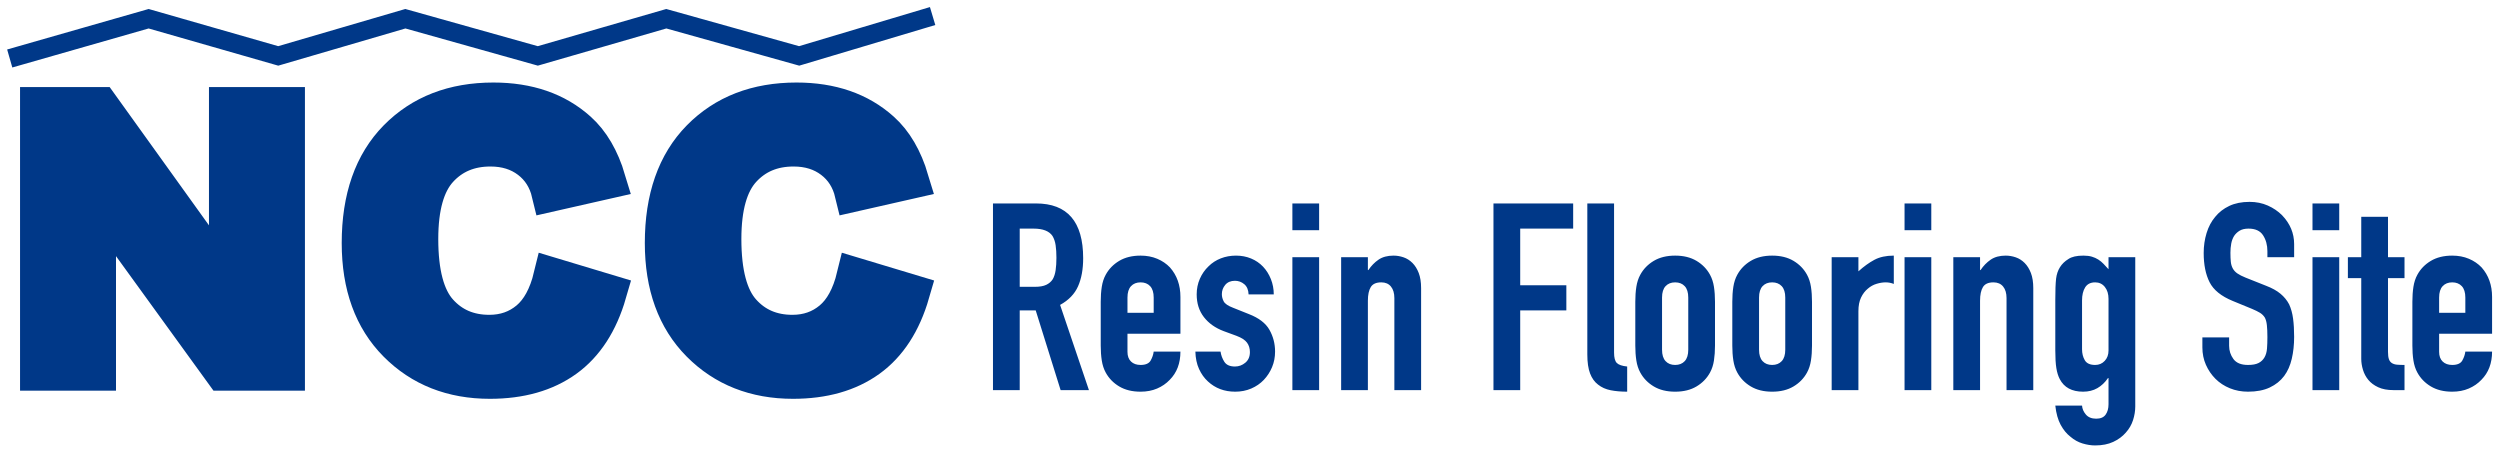 <?xml version="1.0" encoding="UTF-8"?>
<svg width="267px" height="48px" viewBox="0 0 267 48" version="1.1" xmlns="http://www.w3.org/2000/svg" xmlns:xlink="http://www.w3.org/1999/xlink">
    <!-- Generator: Sketch 54.1 (76490) - https://sketchapp.com -->
    <title>Logo</title>
    <desc>Created with Sketch.</desc>
    <g id="Page-1" stroke="none" stroke-width="1" fill="none" fill-rule="evenodd">
        <g id="Desktop" transform="translate(-46, -36)">
            <g id="Logo" transform="translate(48, 38)">
                <g id="NCC" transform="translate(1.982, 8.603)" fill="#003888" fill-rule="nonzero" stroke="#003888" stroke-width="4">
                    <path d="M0.159,29.118 L0.159,0.695 L6.703,0.695 L20.336,19.676 L20.336,0.695 L26.585,0.695 L26.585,29.118 L19.837,29.118 L6.407,10.583 L6.407,29.118 L0.159,29.118 Z M55,18.911 L60.94,20.699 C60.029,23.842 58.515,26.176 56.397,27.702 C54.279,29.227 51.593,29.99 48.337,29.99 C44.308,29.99 40.997,28.684 38.404,26.071 C35.81,23.459 34.513,19.887 34.513,15.356 C34.513,10.563 35.817,6.84 38.424,4.188 C41.032,1.537 44.46,0.211 48.709,0.211 C52.42,0.211 55.435,1.252 57.753,3.334 C59.132,4.565 60.167,6.333 60.857,8.638 L54.793,10.013 C54.435,8.52 53.686,7.341 52.548,6.477 C51.41,5.613 50.027,5.18 48.399,5.18 C46.15,5.18 44.326,5.947 42.925,7.479 C41.525,9.011 40.825,11.493 40.825,14.924 C40.825,18.564 41.515,21.157 42.894,22.702 C44.274,24.248 46.067,25.02 48.275,25.02 C49.903,25.02 51.303,24.529 52.476,23.547 C53.648,22.565 54.49,21.02 55,18.911 Z M87.373,18.911 L93.312,20.699 C92.401,23.842 90.887,26.176 88.77,27.702 C86.652,29.227 83.965,29.99 80.709,29.99 C76.681,29.99 73.37,28.684 70.776,26.071 C68.182,23.459 66.885,19.887 66.885,15.356 C66.885,10.563 68.189,6.84 70.797,4.188 C73.404,1.537 76.832,0.211 81.082,0.211 C84.793,0.211 87.807,1.252 90.125,3.334 C91.505,4.565 92.539,6.333 93.229,8.638 L87.166,10.013 C86.807,8.52 86.059,7.341 84.92,6.477 C83.782,5.613 82.399,5.18 80.771,5.18 C78.522,5.18 76.698,5.947 75.298,7.479 C73.897,9.011 73.197,11.493 73.197,14.924 C73.197,18.564 73.887,21.157 75.267,22.702 C76.646,24.248 78.44,25.02 80.647,25.02 C82.275,25.02 83.675,24.529 84.848,23.547 C86.021,22.565 86.862,21.02 87.373,18.911 Z"></path>
                </g>
                <path d="M106.906,22.416 L106.906,28.632 L108.53,28.632 C109.034,28.632 109.435,28.562 109.734,28.422 C110.033,28.282 110.266,28.081 110.434,27.82 C110.583,27.559 110.686,27.237 110.742,26.854 C110.798,26.471 110.826,26.028 110.826,25.524 C110.826,25.02 110.798,24.577 110.742,24.194 C110.686,23.811 110.574,23.48 110.406,23.2 C110.051,22.677 109.379,22.416 108.39,22.416 L106.906,22.416 Z M104.05,39.664 L104.05,19.728 L108.642,19.728 C112.002,19.728 113.682,21.679 113.682,25.58 C113.682,26.756 113.5,27.755 113.136,28.576 C112.772,29.397 112.133,30.06 111.218,30.564 L114.298,39.664 L111.274,39.664 L108.614,31.152 L106.906,31.152 L106.906,39.664 L104.05,39.664 Z M124.07,33.644 L118.414,33.644 L118.414,35.576 C118.414,36.024 118.54,36.369 118.792,36.612 C119.044,36.855 119.385,36.976 119.814,36.976 C120.355,36.976 120.715,36.817 120.892,36.5 C121.069,36.183 121.177,35.865 121.214,35.548 L124.07,35.548 C124.07,36.799 123.687,37.807 122.922,38.572 C122.549,38.964 122.101,39.272 121.578,39.496 C121.055,39.72 120.467,39.832 119.814,39.832 C118.918,39.832 118.157,39.645 117.532,39.272 C116.907,38.899 116.426,38.404 116.09,37.788 C115.885,37.415 115.745,36.985 115.67,36.5 C115.595,36.015 115.558,35.483 115.558,34.904 L115.558,30.228 C115.558,29.649 115.595,29.117 115.67,28.632 C115.745,28.147 115.885,27.717 116.09,27.344 C116.426,26.728 116.907,26.233 117.532,25.86 C118.157,25.487 118.918,25.3 119.814,25.3 C120.467,25.3 121.06,25.412 121.592,25.636 C122.124,25.86 122.577,26.168 122.95,26.56 C123.697,27.4 124.07,28.455 124.07,29.724 L124.07,33.644 Z M118.414,31.404 L121.214,31.404 L121.214,29.78 C121.214,29.239 121.088,28.833 120.836,28.562 C120.584,28.291 120.243,28.156 119.814,28.156 C119.385,28.156 119.044,28.291 118.792,28.562 C118.54,28.833 118.414,29.239 118.414,29.78 L118.414,31.404 Z M131.35,29.444 C131.331,28.959 131.177,28.595 130.888,28.352 C130.599,28.109 130.267,27.988 129.894,27.988 C129.446,27.988 129.101,28.133 128.858,28.422 C128.615,28.711 128.494,29.043 128.494,29.416 C128.494,29.677 128.559,29.934 128.69,30.186 C128.821,30.438 129.157,30.667 129.698,30.872 L131.378,31.544 C132.442,31.955 133.175,32.515 133.576,33.224 C133.977,33.933 134.178,34.708 134.178,35.548 C134.178,36.145 134.071,36.701 133.856,37.214 C133.641,37.727 133.347,38.18 132.974,38.572 C132.601,38.964 132.153,39.272 131.63,39.496 C131.107,39.72 130.538,39.832 129.922,39.832 C128.765,39.832 127.794,39.468 127.01,38.74 C126.618,38.385 126.301,37.942 126.058,37.41 C125.815,36.878 125.685,36.257 125.666,35.548 L128.354,35.548 C128.41,35.94 128.545,36.304 128.76,36.64 C128.975,36.976 129.353,37.144 129.894,37.144 C130.305,37.144 130.673,37.009 131,36.738 C131.327,36.467 131.49,36.089 131.49,35.604 C131.49,35.212 131.387,34.876 131.182,34.596 C130.977,34.316 130.603,34.073 130.062,33.868 L128.69,33.364 C127.794,33.028 127.089,32.529 126.576,31.866 C126.063,31.203 125.806,30.396 125.806,29.444 C125.806,28.847 125.918,28.291 126.142,27.778 C126.366,27.265 126.674,26.821 127.066,26.448 C127.439,26.075 127.878,25.79 128.382,25.594 C128.886,25.398 129.427,25.3 130.006,25.3 C130.585,25.3 131.121,25.403 131.616,25.608 C132.111,25.813 132.535,26.103 132.89,26.476 C133.245,26.849 133.525,27.293 133.73,27.806 C133.935,28.319 134.038,28.865 134.038,29.444 L131.35,29.444 Z M136.026,39.664 L136.026,25.468 L138.882,25.468 L138.882,39.664 L136.026,39.664 Z M136.026,22.584 L136.026,19.728 L138.882,19.728 L138.882,22.584 L136.026,22.584 Z M141.234,39.664 L141.234,25.468 L144.09,25.468 L144.09,26.84 L144.146,26.84 C144.445,26.392 144.804,26.023 145.224,25.734 C145.644,25.445 146.181,25.3 146.834,25.3 C147.189,25.3 147.543,25.361 147.898,25.482 C148.253,25.603 148.57,25.804 148.85,26.084 C149.13,26.364 149.354,26.723 149.522,27.162 C149.69,27.601 149.774,28.137 149.774,28.772 L149.774,39.664 L146.918,39.664 L146.918,29.836 C146.918,29.313 146.797,28.903 146.554,28.604 C146.311,28.305 145.966,28.156 145.518,28.156 C144.977,28.156 144.603,28.324 144.398,28.66 C144.193,28.996 144.09,29.481 144.09,30.116 L144.09,39.664 L141.234,39.664 Z M157.502,39.664 L157.502,19.728 L166.014,19.728 L166.014,22.416 L160.358,22.416 L160.358,28.464 L165.286,28.464 L165.286,31.152 L160.358,31.152 L160.358,39.664 L157.502,39.664 Z M167.526,19.728 L170.382,19.728 L170.382,35.66 C170.382,36.201 170.48,36.57 170.676,36.766 C170.872,36.962 171.241,37.088 171.782,37.144 L171.782,39.832 C171.129,39.832 170.541,39.781 170.018,39.678 C169.495,39.575 169.047,39.375 168.674,39.076 C168.301,38.796 168.016,38.399 167.82,37.886 C167.624,37.373 167.526,36.696 167.526,35.856 L167.526,19.728 Z M172.65,30.228 C172.65,29.649 172.687,29.117 172.762,28.632 C172.837,28.147 172.977,27.717 173.182,27.344 C173.518,26.728 173.999,26.233 174.624,25.86 C175.249,25.487 176.01,25.3 176.906,25.3 C177.802,25.3 178.563,25.487 179.188,25.86 C179.813,26.233 180.294,26.728 180.63,27.344 C180.835,27.717 180.975,28.147 181.05,28.632 C181.125,29.117 181.162,29.649 181.162,30.228 L181.162,34.904 C181.162,35.483 181.125,36.015 181.05,36.5 C180.975,36.985 180.835,37.415 180.63,37.788 C180.294,38.404 179.813,38.899 179.188,39.272 C178.563,39.645 177.802,39.832 176.906,39.832 C176.01,39.832 175.249,39.645 174.624,39.272 C173.999,38.899 173.518,38.404 173.182,37.788 C172.977,37.415 172.837,36.985 172.762,36.5 C172.687,36.015 172.65,35.483 172.65,34.904 L172.65,30.228 Z M175.506,35.352 C175.506,35.893 175.632,36.299 175.884,36.57 C176.136,36.841 176.477,36.976 176.906,36.976 C177.335,36.976 177.676,36.841 177.928,36.57 C178.18,36.299 178.306,35.893 178.306,35.352 L178.306,29.78 C178.306,29.239 178.18,28.833 177.928,28.562 C177.676,28.291 177.335,28.156 176.906,28.156 C176.477,28.156 176.136,28.291 175.884,28.562 C175.632,28.833 175.506,29.239 175.506,29.78 L175.506,35.352 Z M183.01,30.228 C183.01,29.649 183.047,29.117 183.122,28.632 C183.197,28.147 183.337,27.717 183.542,27.344 C183.878,26.728 184.359,26.233 184.984,25.86 C185.609,25.487 186.37,25.3 187.266,25.3 C188.162,25.3 188.923,25.487 189.548,25.86 C190.173,26.233 190.654,26.728 190.99,27.344 C191.195,27.717 191.335,28.147 191.41,28.632 C191.485,29.117 191.522,29.649 191.522,30.228 L191.522,34.904 C191.522,35.483 191.485,36.015 191.41,36.5 C191.335,36.985 191.195,37.415 190.99,37.788 C190.654,38.404 190.173,38.899 189.548,39.272 C188.923,39.645 188.162,39.832 187.266,39.832 C186.37,39.832 185.609,39.645 184.984,39.272 C184.359,38.899 183.878,38.404 183.542,37.788 C183.337,37.415 183.197,36.985 183.122,36.5 C183.047,36.015 183.01,35.483 183.01,34.904 L183.01,30.228 Z M185.866,35.352 C185.866,35.893 185.992,36.299 186.244,36.57 C186.496,36.841 186.837,36.976 187.266,36.976 C187.695,36.976 188.036,36.841 188.288,36.57 C188.54,36.299 188.666,35.893 188.666,35.352 L188.666,29.78 C188.666,29.239 188.54,28.833 188.288,28.562 C188.036,28.291 187.695,28.156 187.266,28.156 C186.837,28.156 186.496,28.291 186.244,28.562 C185.992,28.833 185.866,29.239 185.866,29.78 L185.866,35.352 Z M193.622,39.664 L193.622,25.468 L196.478,25.468 L196.478,26.98 C197.057,26.457 197.626,26.047 198.186,25.748 C198.746,25.449 199.437,25.3 200.258,25.3 L200.258,28.324 C199.978,28.212 199.689,28.156 199.39,28.156 C199.091,28.156 198.769,28.207 198.424,28.31 C198.079,28.413 197.766,28.585 197.486,28.828 C197.187,29.071 196.945,29.388 196.758,29.78 C196.571,30.172 196.478,30.657 196.478,31.236 L196.478,39.664 L193.622,39.664 Z M201.406,39.664 L201.406,25.468 L204.262,25.468 L204.262,39.664 L201.406,39.664 Z M201.406,22.584 L201.406,19.728 L204.262,19.728 L204.262,22.584 L201.406,22.584 Z M206.614,39.664 L206.614,25.468 L209.47,25.468 L209.47,26.84 L209.526,26.84 C209.825,26.392 210.184,26.023 210.604,25.734 C211.024,25.445 211.561,25.3 212.214,25.3 C212.569,25.3 212.923,25.361 213.278,25.482 C213.633,25.603 213.95,25.804 214.23,26.084 C214.51,26.364 214.734,26.723 214.902,27.162 C215.07,27.601 215.154,28.137 215.154,28.772 L215.154,39.664 L212.298,39.664 L212.298,29.836 C212.298,29.313 212.177,28.903 211.934,28.604 C211.691,28.305 211.346,28.156 210.898,28.156 C210.357,28.156 209.983,28.324 209.778,28.66 C209.573,28.996 209.47,29.481 209.47,30.116 L209.47,39.664 L206.614,39.664 Z M220.362,41.316 C220.381,41.652 220.516,41.969 220.768,42.268 C221.02,42.567 221.389,42.716 221.874,42.716 C222.341,42.716 222.677,42.571 222.882,42.282 C223.087,41.993 223.19,41.624 223.19,41.176 L223.19,38.376 L223.134,38.376 C222.817,38.843 222.439,39.202 222,39.454 C221.561,39.706 221.053,39.832 220.474,39.832 C219.279,39.832 218.449,39.384 217.982,38.488 C217.814,38.171 217.693,37.779 217.618,37.312 C217.543,36.845 217.506,36.22 217.506,35.436 L217.506,30.032 C217.506,29.005 217.534,28.249 217.59,27.764 C217.702,26.831 218.141,26.131 218.906,25.664 C219.261,25.421 219.793,25.3 220.502,25.3 C220.857,25.3 221.16,25.337 221.412,25.412 C221.664,25.487 221.893,25.589 222.098,25.72 C222.303,25.851 222.49,26.005 222.658,26.182 C222.826,26.359 223.003,26.551 223.19,26.756 L223.19,25.468 L226.046,25.468 L226.046,41.4 C226.046,41.885 225.967,42.375 225.808,42.87 C225.649,43.365 225.393,43.808 225.038,44.2 C224.683,44.611 224.235,44.942 223.694,45.194 C223.153,45.446 222.509,45.572 221.762,45.572 C221.333,45.572 220.885,45.502 220.418,45.362 C219.951,45.222 219.522,44.984 219.13,44.648 C218.719,44.331 218.369,43.906 218.08,43.374 C217.791,42.842 217.599,42.156 217.506,41.316 L220.362,41.316 Z M220.362,35.296 C220.362,35.744 220.46,36.136 220.656,36.472 C220.852,36.808 221.221,36.976 221.762,36.976 C222.173,36.976 222.513,36.831 222.784,36.542 C223.055,36.253 223.19,35.884 223.19,35.436 L223.19,29.92 C223.19,29.397 223.059,28.973 222.798,28.646 C222.537,28.319 222.191,28.156 221.762,28.156 C221.277,28.156 220.922,28.333 220.698,28.688 C220.474,29.043 220.362,29.509 220.362,30.088 L220.362,35.296 Z M243.014,25.468 L240.158,25.468 L240.158,24.824 C240.158,24.171 240.004,23.606 239.696,23.13 C239.388,22.654 238.87,22.416 238.142,22.416 C237.75,22.416 237.433,22.491 237.19,22.64 C236.947,22.789 236.751,22.976 236.602,23.2 C236.453,23.443 236.35,23.718 236.294,24.026 C236.238,24.334 236.21,24.656 236.21,24.992 C236.21,25.384 236.224,25.711 236.252,25.972 C236.28,26.233 236.35,26.467 236.462,26.672 C236.574,26.877 236.737,27.055 236.952,27.204 C237.167,27.353 237.461,27.503 237.834,27.652 L240.018,28.52 C240.653,28.763 241.166,29.047 241.558,29.374 C241.95,29.701 242.258,30.079 242.482,30.508 C242.687,30.956 242.827,31.465 242.902,32.034 C242.977,32.603 243.014,33.252 243.014,33.98 C243.014,34.82 242.93,35.599 242.762,36.318 C242.594,37.037 242.323,37.648 241.95,38.152 C241.558,38.675 241.045,39.085 240.41,39.384 C239.775,39.683 239.001,39.832 238.086,39.832 C237.395,39.832 236.751,39.711 236.154,39.468 C235.557,39.225 235.043,38.889 234.614,38.46 C234.185,38.031 233.844,37.531 233.592,36.962 C233.34,36.393 233.214,35.772 233.214,35.1 L233.214,34.036 L236.07,34.036 L236.07,34.932 C236.07,35.455 236.224,35.926 236.532,36.346 C236.84,36.766 237.358,36.976 238.086,36.976 C238.571,36.976 238.949,36.906 239.22,36.766 C239.491,36.626 239.701,36.425 239.85,36.164 C239.999,35.903 240.088,35.59 240.116,35.226 C240.144,34.862 240.158,34.456 240.158,34.008 C240.158,33.485 240.139,33.056 240.102,32.72 C240.065,32.384 239.99,32.113 239.878,31.908 C239.747,31.703 239.575,31.535 239.36,31.404 C239.145,31.273 238.861,31.133 238.506,30.984 L236.462,30.144 C235.23,29.64 234.404,28.973 233.984,28.142 C233.564,27.311 233.354,26.271 233.354,25.02 C233.354,24.273 233.457,23.564 233.662,22.892 C233.867,22.22 234.175,21.641 234.586,21.156 C234.978,20.671 235.477,20.283 236.084,19.994 C236.691,19.705 237.414,19.56 238.254,19.56 C238.963,19.56 239.612,19.691 240.2,19.952 C240.788,20.213 241.297,20.559 241.726,20.988 C242.585,21.884 243.014,22.911 243.014,24.068 L243.014,25.468 Z M244.974,39.664 L244.974,25.468 L247.83,25.468 L247.83,39.664 L244.974,39.664 Z M244.974,22.584 L244.974,19.728 L247.83,19.728 L247.83,22.584 L244.974,22.584 Z M250.182,25.468 L250.182,21.156 L253.038,21.156 L253.038,25.468 L254.802,25.468 L254.802,27.708 L253.038,27.708 L253.038,35.576 C253.038,35.912 253.071,36.173 253.136,36.36 C253.201,36.547 253.309,36.687 253.458,36.78 C253.607,36.873 253.789,36.929 254.004,36.948 C254.219,36.967 254.485,36.976 254.802,36.976 L254.802,39.664 L253.626,39.664 C252.973,39.664 252.427,39.561 251.988,39.356 C251.549,39.151 251.199,38.889 250.938,38.572 C250.677,38.255 250.485,37.895 250.364,37.494 C250.243,37.093 250.182,36.705 250.182,36.332 L250.182,27.708 L248.754,27.708 L248.754,25.468 L250.182,25.468 Z M264.154,33.644 L258.498,33.644 L258.498,35.576 C258.498,36.024 258.624,36.369 258.876,36.612 C259.128,36.855 259.469,36.976 259.898,36.976 C260.439,36.976 260.799,36.817 260.976,36.5 C261.153,36.183 261.261,35.865 261.298,35.548 L264.154,35.548 C264.154,36.799 263.771,37.807 263.006,38.572 C262.633,38.964 262.185,39.272 261.662,39.496 C261.139,39.72 260.551,39.832 259.898,39.832 C259.002,39.832 258.241,39.645 257.616,39.272 C256.991,38.899 256.51,38.404 256.174,37.788 C255.969,37.415 255.829,36.985 255.754,36.5 C255.679,36.015 255.642,35.483 255.642,34.904 L255.642,30.228 C255.642,29.649 255.679,29.117 255.754,28.632 C255.829,28.147 255.969,27.717 256.174,27.344 C256.51,26.728 256.991,26.233 257.616,25.86 C258.241,25.487 259.002,25.3 259.898,25.3 C260.551,25.3 261.144,25.412 261.676,25.636 C262.208,25.86 262.661,26.168 263.034,26.56 C263.781,27.4 264.154,28.455 264.154,29.724 L264.154,33.644 Z M258.498,31.404 L261.298,31.404 L261.298,29.78 C261.298,29.239 261.172,28.833 260.92,28.562 C260.668,28.291 260.327,28.156 259.898,28.156 C259.469,28.156 259.128,28.291 258.876,28.562 C258.624,28.833 258.498,29.239 258.498,29.78 L258.498,31.404 Z" id="ResinFlooringSite" fill="#003888" fill-rule="nonzero"></path>
                <polyline id="Line" stroke="#003888" stroke-width="2" stroke-linecap="square" points="-5.62184321e-14 3.971 13.874 5.63703496e-14 27.714 3.971 41.294 7.52339367e-14 55.438 3.971 69.161 7.52339367e-14 83.349 3.971 96.645 7.52339367e-14"></polyline>
            </g>
        </g>
    </g>
</svg>